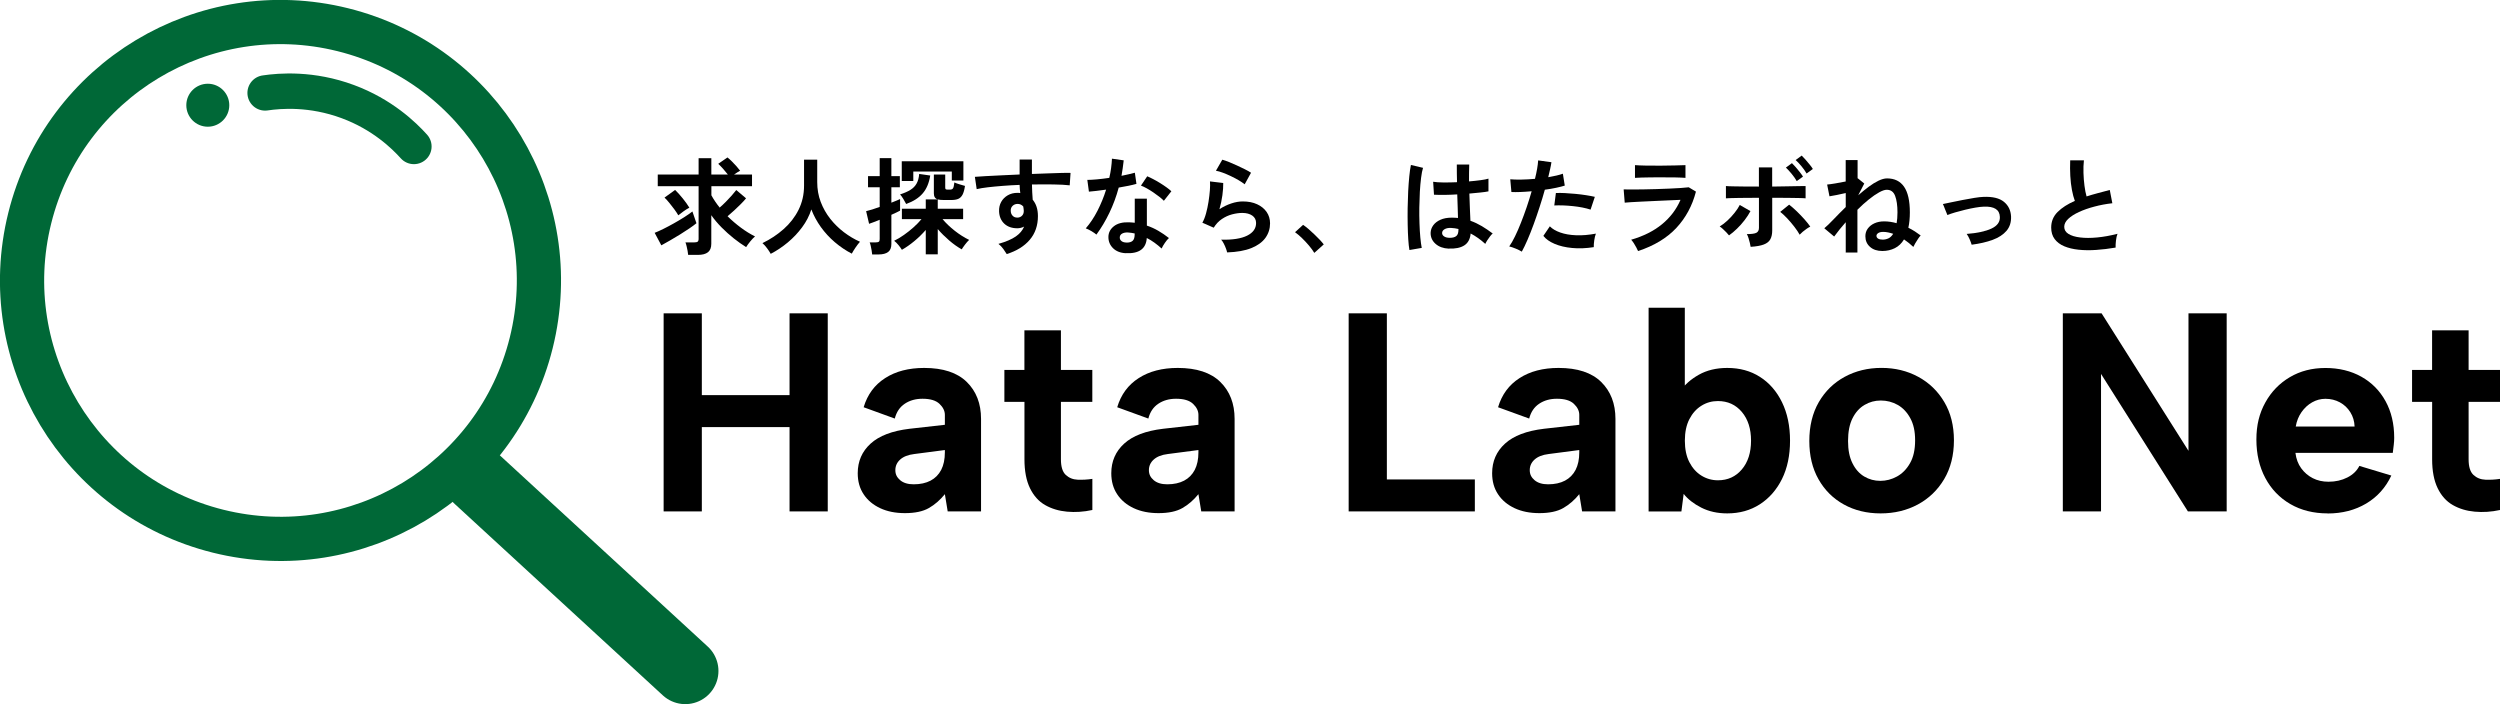 <?xml version="1.0" encoding="UTF-8"?><svg id="_レイヤー_2" xmlns="http://www.w3.org/2000/svg" viewBox="0 0 565.45 159.26"><defs><style>.cls-1{stroke-width:10px;}.cls-1,.cls-2,.cls-3,.cls-4{stroke:#006837;stroke-miterlimit:10;}.cls-1,.cls-3,.cls-4{fill:none;}.cls-2{fill:#006837;}.cls-3{stroke-width:8px;}.cls-3,.cls-4{stroke-linecap:round;}.cls-4{stroke-width:15px;}</style></defs><g id="_レイヤー_1-2"><circle class="cls-1" cx="63.44" cy="63.44" r="58.44" transform="translate(-13.42 109.71) rotate(-76.05)"/><line class="cls-4" x1="107.89" y1="108.43" x2="155" y2="151.76"/><path class="cls-3" d="M59.96,21.02c3.37-.5,10.51-1.08,18.7,1.96,7.8,2.89,12.69,7.63,14.96,10.15"/><circle class="cls-2" cx="47" cy="23.8" r="4.36"/><path d="M149.58,55.49l-1.51-2.83c.54-.21,1.2-.5,1.96-.88.76-.38,1.55-.79,2.36-1.25.82-.46,1.6-.92,2.34-1.39.74-.47,1.37-.91,1.88-1.31l.91,2.66c-.43.35-.97.75-1.62,1.19-.65.44-1.35.89-2.1,1.36-.75.46-1.5.91-2.23,1.33-.74.42-1.4.8-1.99,1.12ZM155.65,57.68c-.02-.27-.06-.59-.13-.95s-.15-.72-.23-1.07c-.08-.35-.17-.63-.26-.84h2.04c.34,0,.58-.05.72-.16.14-.1.22-.32.22-.64v-11.9h-9.24v-2.64h9.24v-3.7h2.88v3.7h3.74c-.32-.42-.68-.85-1.08-1.3-.4-.45-.77-.82-1.1-1.13l2.09-1.44c.3.24.64.54,1,.9.36.36.71.73,1.04,1.1.34.38.61.71.82,1-.16.08-.36.2-.61.36s-.5.33-.76.5h4.06v2.64h-9.19v2.06c.24.45.52.91.84,1.38.32.47.66.94,1.03,1.4.45-.38.91-.82,1.39-1.3.48-.48.93-.96,1.34-1.43.42-.47.76-.88,1.03-1.24l2.21,1.87c-.3.38-.7.82-1.18,1.3-.48.48-.98.96-1.5,1.44-.52.48-1.02.92-1.5,1.32.94.93,1.95,1.79,3.01,2.58,1.06.79,2.13,1.45,3.2,1.98-.35.3-.72.69-1.1,1.16-.38.47-.69.89-.91,1.26-.91-.56-1.84-1.22-2.8-1.98-.95-.76-1.87-1.58-2.75-2.47-.88-.89-1.66-1.81-2.33-2.77v6.46c0,.88-.25,1.52-.76,1.92-.5.4-1.27.6-2.29.6h-2.18ZM153.42,48.7c-.24-.42-.54-.87-.9-1.36-.36-.49-.73-.97-1.12-1.44-.38-.47-.75-.88-1.1-1.21l2.4-1.73c.54.53,1.12,1.16,1.72,1.91.6.74,1.1,1.44,1.5,2.1-.4.21-.84.48-1.31.82s-.87.64-1.19.91Z"/><path d="M174.32,57.41c-.22-.4-.5-.83-.84-1.28-.34-.46-.68-.84-1.03-1.14,1.78-.86,3.38-1.92,4.8-3.18,1.42-1.26,2.55-2.71,3.37-4.36s1.24-3.46,1.24-5.45v-5.88h2.98v5.06c0,1.6.26,3.1.79,4.49.53,1.39,1.25,2.66,2.16,3.82.91,1.15,1.94,2.16,3.1,3.04,1.15.87,2.36,1.59,3.62,2.15-.3.34-.64.77-1,1.3-.36.53-.64.99-.85,1.39-1.36-.7-2.64-1.57-3.84-2.59-1.2-1.02-2.25-2.17-3.16-3.43-.9-1.26-1.62-2.59-2.15-3.98-.46,1.44-1.16,2.79-2.09,4.04-.93,1.26-2,2.39-3.22,3.41-1.22,1.02-2.51,1.88-3.89,2.6Z"/><path d="M197.27,57.56c-.02-.26-.06-.56-.12-.9-.06-.34-.13-.68-.2-1.02s-.16-.61-.25-.82h1.39c.32,0,.55-.05.68-.14.14-.1.2-.3.2-.6v-4.37c-.53.21-1,.4-1.43.56-.42.17-.75.28-.97.35l-.67-2.86c.37-.08.82-.21,1.37-.38.54-.18,1.11-.37,1.7-.58v-4.44h-2.64v-2.52h2.64v-4.08h2.64v4.08h1.92v2.52h-1.92v3.48c.9-.35,1.55-.62,1.97-.82v2.62c-.21.11-.48.25-.83.42-.34.17-.72.34-1.14.52v6.6c0,.83-.24,1.44-.73,1.81s-1.21.56-2.17.56h-1.44ZM209.39,57.53v-5.52c-.78.9-1.64,1.74-2.58,2.52-.94.78-1.88,1.44-2.82,1.97-.16-.27-.41-.62-.74-1.03-.34-.42-.67-.75-1.01-1.01.72-.35,1.46-.79,2.21-1.32.75-.53,1.48-1.1,2.17-1.72s1.3-1.24,1.81-1.86h-4.44v-2.35h5.4v-2.11h2.69c-.58-.18-.86-.63-.86-1.37v-4.25h2.57v2.9c0,.21.03.34.1.41.06.06.22.1.46.1h.5c.34,0,.57-.1.7-.29.13-.19.23-.64.31-1.34.26.13.63.27,1.13.42.5.15.92.28,1.27.37-.13.88-.32,1.55-.56,2-.25.46-.58.77-.98.94s-.95.25-1.62.25h-1.61c-.59,0-1.06-.05-1.39-.14v2.11h5.74v2.35h-4.66c.78.93,1.71,1.81,2.78,2.65,1.07.84,2.15,1.52,3.24,2.05-.3.29-.62.64-.94,1.07s-.57.78-.74,1.07c-.94-.53-1.89-1.2-2.84-2.02-.95-.82-1.81-1.67-2.58-2.57v5.71h-2.69ZM204.95,46.13c-.16-.32-.37-.7-.64-1.14-.26-.44-.51-.78-.73-1.02.94-.3,1.72-.64,2.33-1.02.61-.38,1.08-.85,1.4-1.43.33-.58.52-1.3.59-2.18l2.5.36c-.27,1.7-.84,3.05-1.72,4.06-.87,1.01-2.12,1.8-3.73,2.38ZM203.96,40.93v-4.46h13.94v4.37h-2.62v-2.04h-8.71v2.14h-2.62Z"/><path d="M227.7,57.46c-.19-.32-.45-.7-.77-1.15-.32-.45-.69-.83-1.1-1.15,1.7-.48,3-1.04,3.91-1.67.91-.63,1.54-1.38,1.9-2.24-.51.26-1.02.38-1.54.38-1.22,0-2.2-.34-2.94-1.03-.74-.69-1.14-1.62-1.19-2.78-.03-.8.13-1.52.48-2.15.35-.63.85-1.13,1.49-1.5.64-.37,1.37-.55,2.18-.55.13,0,.24,0,.34.01.1,0,.2.02.31.04-.03-.29-.06-.58-.1-.89-.03-.3-.05-.62-.05-.96-1.3.05-2.56.12-3.79.22-1.23.1-2.36.2-3.38.32s-1.87.26-2.54.42l-.41-2.78c.58-.05,1.38-.1,2.42-.16,1.04-.06,2.23-.12,3.56-.18,1.34-.06,2.72-.13,4.14-.19v-3.38h2.78v3.26c1.25-.05,2.44-.09,3.58-.13,1.14-.04,2.15-.07,3.05-.1.9-.02,1.6-.03,2.11-.01l-.19,2.81c-.93-.11-2.16-.18-3.68-.2-1.53-.02-3.15-.02-4.86.01,0,.58.02,1.16.06,1.75.04.59.08,1.16.11,1.7.78.93,1.18,2.16,1.18,3.7,0,2.13-.62,3.92-1.85,5.36-1.23,1.45-2.97,2.52-5.21,3.23ZM230.12,49.23c.45-.03.8-.18,1.06-.46.26-.27.38-.62.38-1.06,0-.14-.01-.3-.04-.47-.02-.17-.05-.35-.08-.54-.34-.38-.76-.58-1.27-.58-.45,0-.82.14-1.13.43-.3.29-.45.66-.43,1.1,0,.46.14.84.42,1.14.28.3.64.44,1.09.42Z"/><path d="M248,53.07c-.26-.22-.62-.48-1.1-.77s-.92-.5-1.32-.65c.99-1.14,1.88-2.47,2.66-4,.78-1.53,1.43-3.12,1.94-4.76-.8.11-1.54.21-2.23.29-.69.08-1.24.14-1.66.17l-.36-2.66c.56,0,1.28-.04,2.17-.12.89-.08,1.82-.19,2.8-.34.18-.75.31-1.49.41-2.22.1-.73.16-1.44.19-2.12l2.66.38c-.13,1.2-.3,2.37-.5,3.5.56-.11,1.1-.23,1.62-.35.52-.12.99-.24,1.4-.35l.36,2.52c-.5.14-1.09.29-1.79.43-.7.14-1.44.28-2.22.41-.54,2.02-1.25,3.92-2.11,5.71-.86,1.79-1.84,3.43-2.93,4.92ZM254.63,57.27c-1.23-.06-2.2-.45-2.9-1.15s-1.05-1.56-1.03-2.57c.02-.94.43-1.74,1.24-2.38.81-.64,1.94-.94,3.4-.89.22.02.45.03.67.04.22,0,.44.03.65.06v-5.45h2.74v6.1c.91.3,1.78.7,2.6,1.18.82.48,1.62,1.02,2.39,1.63-.29.26-.6.62-.92,1.1-.33.48-.57.9-.73,1.27-.51-.46-1.05-.9-1.61-1.31s-1.14-.76-1.75-1.07c-.16,2.43-1.74,3.58-4.73,3.43ZM254.84,54.87c.61,0,1.06-.14,1.36-.42.3-.28.44-.77.44-1.48v-.17c-.5-.11-1.01-.18-1.54-.22-.54-.02-.98.07-1.31.26-.33.19-.5.46-.52.82-.02.35.11.64.38.86.27.22.66.34,1.18.34ZM263.24,45.41c-.26-.27-.6-.58-1.03-.91-.43-.34-.9-.67-1.39-1.01-.5-.34-.99-.64-1.48-.91-.49-.27-.92-.47-1.28-.6l1.42-2.11c.38.16.83.37,1.34.64.51.26,1.03.56,1.56.89.53.33,1.02.65,1.46.97.45.32.82.62,1.1.89l-1.7,2.16Z"/><path d="M277.55,57.08c-.05-.24-.14-.54-.28-.91-.14-.37-.3-.74-.49-1.1-.19-.37-.38-.66-.58-.86,2.56.06,4.52-.24,5.87-.91,1.35-.67,2.03-1.62,2.03-2.86,0-.72-.29-1.28-.86-1.68-.58-.4-1.33-.6-2.26-.6-.72,0-1.49.11-2.3.32s-1.59.57-2.32,1.06c-.73.49-1.34,1.14-1.84,1.96l-2.57-1.13c.32-.56.6-1.26.83-2.1.23-.84.42-1.72.56-2.63.14-.91.25-1.78.31-2.59.06-.82.07-1.49.02-2.02l3,.36c.02.78-.05,1.71-.19,2.77-.14,1.06-.37,2.12-.67,3.16.85-.56,1.74-.99,2.66-1.3s1.8-.46,2.62-.46c1.25,0,2.33.21,3.25.64.92.42,1.64,1.01,2.15,1.75.51.74.77,1.6.77,2.56,0,1.22-.35,2.31-1.04,3.28-.7.97-1.76,1.74-3.19,2.32-1.43.58-3.26.9-5.48.98ZM281.53,41.69c-.4-.32-.88-.64-1.43-.96s-1.13-.62-1.74-.91c-.61-.29-1.2-.54-1.79-.76-.58-.22-1.1-.36-1.55-.44l1.44-2.5c.42.11.91.29,1.49.52.58.23,1.18.49,1.81.78.63.29,1.23.58,1.8.86.57.29,1.04.55,1.4.79l-1.44,2.62Z"/><path d="M297.27,57.2c-.3-.51-.71-1.06-1.21-1.66-.5-.59-1.03-1.16-1.58-1.69s-1.08-.98-1.57-1.33l1.82-1.66c.37.24.77.55,1.2.92.43.38.87.78,1.32,1.2.45.42.86.84,1.24,1.24.38.4.68.75.92,1.06l-2.14,1.92Z"/><path d="M318.78,56.53c-.11-.62-.2-1.43-.26-2.41-.06-.98-.11-2.08-.13-3.29s-.03-2.46-.01-3.74c.02-1.29.06-2.55.12-3.78.06-1.23.15-2.37.25-3.41.1-1.04.23-1.9.37-2.59l2.74.65c-.18.56-.32,1.31-.44,2.26-.12.94-.21,2-.28,3.16-.06,1.16-.1,2.36-.12,3.59-.02,1.23,0,2.43.04,3.59.04,1.16.1,2.22.19,3.18.09.96.2,1.74.32,2.33l-2.78.48ZM327.68,56.24c-1.25-.06-2.25-.43-3-1.1-.75-.67-1.12-1.5-1.1-2.5.02-.61.22-1.17.6-1.69.38-.52.93-.94,1.63-1.25.7-.31,1.54-.47,2.52-.47.51,0,.99.02,1.44.07-.02-.7-.04-1.5-.07-2.4-.03-.9-.06-1.87-.1-2.93-.99.06-1.95.1-2.88.11-.93,0-1.72,0-2.38-.04l-.19-2.93c.59.1,1.37.15,2.34.16.97,0,1.99-.01,3.06-.06-.02-.64-.03-1.29-.04-1.96,0-.66-.01-1.34-.01-2.03h2.81c-.02.61-.03,1.23-.04,1.87,0,.64-.01,1.29-.01,1.94.96-.08,1.83-.17,2.62-.28.78-.1,1.38-.22,1.78-.35v2.88c-.45.1-1.06.18-1.82.26-.77.08-1.6.16-2.5.24.03,1.17.07,2.28.12,3.35.05,1.06.09,2,.12,2.8.9.32,1.76.73,2.59,1.22.83.5,1.65,1.05,2.45,1.66-.18.14-.38.36-.61.66-.23.3-.44.6-.64.91-.19.31-.34.57-.43.78-1.07-.98-2.18-1.76-3.31-2.35-.11,1.26-.6,2.16-1.45,2.7-.86.54-2.02.77-3.49.71ZM327.9,53.79c.66,0,1.15-.13,1.48-.4.33-.26.49-.74.49-1.43v-.17c-.54-.13-1.11-.21-1.7-.24-.59-.02-1.07.08-1.43.29-.36.21-.55.48-.56.82-.02.34.14.61.46.82.32.21.74.31,1.27.31Z"/><path d="M344.19,56.91c-.35-.22-.81-.45-1.37-.68-.56-.23-1.05-.4-1.46-.49.42-.59.85-1.35,1.3-2.27.45-.92.9-1.94,1.34-3.07.45-1.13.88-2.3,1.3-3.53.42-1.22.79-2.43,1.13-3.61-.91.08-1.77.14-2.58.17-.81.03-1.48.03-2,0l-.26-2.88c.66.06,1.48.09,2.48.07,1-.02,2.04-.07,3.11-.17.21-.83.37-1.6.49-2.3.12-.7.2-1.33.23-1.87l3,.41c-.06.46-.16.98-.29,1.55-.13.57-.27,1.18-.43,1.84.66-.11,1.27-.24,1.85-.37s1.06-.28,1.46-.42l.43,2.69c-.5.16-1.14.32-1.93.49s-1.65.32-2.58.44c-.35,1.26-.74,2.56-1.18,3.9-.43,1.34-.88,2.64-1.34,3.9-.46,1.26-.92,2.43-1.38,3.49-.46,1.06-.89,1.97-1.31,2.72ZM360.47,55.9c-1.73.27-3.36.34-4.88.19-1.53-.14-2.86-.46-3.98-.94-1.13-.48-1.97-1.08-2.53-1.8l1.46-2.16c.56.58,1.35,1.04,2.36,1.4,1.02.36,2.21.57,3.58.62,1.37.06,2.86-.07,4.48-.37-.16.4-.28.9-.37,1.51-.09.61-.12,1.12-.11,1.54ZM359.75,47.41c-.53-.18-1.14-.33-1.82-.47-.69-.14-1.41-.24-2.17-.32-.76-.08-1.5-.13-2.23-.16-.73-.02-1.39-.02-1.98.01l.36-2.81c.58-.03,1.25-.03,2.03.01.78.04,1.58.1,2.42.18.84.08,1.64.18,2.4.3.76.12,1.41.24,1.96.37l-.96,2.88Z"/><path d="M370.5,56.79c-.1-.22-.23-.5-.4-.82-.17-.32-.36-.64-.56-.96-.21-.32-.41-.58-.6-.79,2.77-.8,5.09-1.96,6.96-3.49,1.87-1.53,3.27-3.37,4.2-5.53-.8.03-1.71.07-2.72.12-1.02.05-2.05.1-3.1.14-1.05.05-2.04.1-2.98.14s-1.74.09-2.42.13c-.68.04-1.15.08-1.4.11l-.24-3c.42.02,1.01.02,1.78.02s1.63,0,2.59-.02,1.95-.04,2.98-.07c1.02-.03,2.02-.07,2.99-.11.97-.04,1.84-.09,2.6-.14.77-.06,1.36-.11,1.78-.16l1.63.98c-.83,3.2-2.31,5.94-4.44,8.22s-5.01,4.02-8.64,5.22ZM369.8,40.23v-2.88c.61.05,1.4.08,2.38.1.98.02,2.1.02,3.38.02s2.34-.02,3.31-.05c.98-.03,1.76-.06,2.35-.07v2.88c-.61-.05-1.37-.08-2.29-.1-.92-.02-2.04-.02-3.37-.02-.72,0-1.45,0-2.2.01-.74,0-1.43.02-2.06.04-.63.02-1.13.04-1.5.07Z"/><path d="M391.07,53.24c-.14-.19-.34-.42-.6-.68-.26-.26-.52-.52-.79-.77-.27-.25-.51-.44-.72-.56.61-.37,1.2-.82,1.78-1.37.58-.54,1.11-1.12,1.6-1.74.49-.62.88-1.2,1.16-1.76l2.42,1.39c-.35.67-.8,1.36-1.33,2.05-.54.7-1.11,1.34-1.72,1.93-.61.59-1.21,1.1-1.8,1.51ZM395.96,55.83c-.03-.24-.09-.54-.18-.9-.09-.36-.19-.72-.3-1.08-.11-.36-.24-.66-.38-.9,1.06,0,1.78-.1,2.16-.3s.58-.57.58-1.12v-6.79c-.74,0-1.5,0-2.29.01-.79,0-1.54.02-2.26.02-.71,0-1.33.02-1.85.04-.52.02-.88.03-1.07.05v-2.78c.32.03.87.06,1.64.07.78.02,1.68.03,2.7.04,1.02,0,2.06.01,3.12.01v-4.34h3v4.34c1.07-.02,2.14-.03,3.19-.05,1.06-.02,1.98-.03,2.77-.05s1.32-.02,1.6-.02v2.78c-.29-.03-.82-.06-1.58-.07-.77-.02-1.67-.03-2.71-.04-1.04,0-2.13-.01-3.26-.01v7.39c0,.8-.14,1.46-.42,1.98-.28.52-.77.92-1.48,1.19-.7.27-1.7.45-2.98.53ZM407.05,53.09c-.29-.53-.68-1.12-1.19-1.78s-1.04-1.29-1.61-1.9c-.57-.61-1.1-1.1-1.6-1.49l2.02-1.63c.54.42,1.12.92,1.73,1.51.61.59,1.18,1.19,1.73,1.8.54.61.98,1.16,1.32,1.66-.24.11-.52.28-.83.49s-.61.44-.89.68c-.28.24-.51.46-.68.65ZM406.38,40.95c-.29-.51-.67-1.06-1.15-1.64s-.91-1.05-1.3-1.4l1.37-1.01c.22.21.5.5.83.88.33.38.65.76.96,1.16s.55.74.71,1.01l-1.42,1.01ZM408.61,39.24c-.29-.51-.67-1.06-1.15-1.64s-.92-1.05-1.32-1.4l1.37-1.01c.22.21.5.5.83.88.33.38.65.76.97,1.15.32.39.56.72.72,1l-1.42,1.03Z"/><path d="M417.47,57.1v-6.84c-.93,1.04-1.8,2.12-2.62,3.24l-2.23-1.87c.51-.42,1.19-1.07,2.04-1.96.85-.89,1.78-1.84,2.81-2.84v-3.17c-.69.16-1.36.31-2.02.44-.66.14-1.21.24-1.66.3l-.53-2.66c.42-.03,1.02-.12,1.82-.25.8-.14,1.59-.28,2.38-.44v-4.85h2.69v4.15l.05-.02,1.46,1.18-1.37,2.66c.8-.7,1.59-1.34,2.36-1.92.78-.58,1.52-1.04,2.23-1.38.71-.34,1.36-.52,1.93-.52,1.7,0,2.98.63,3.85,1.88.87,1.26,1.31,3.19,1.31,5.8,0,1.3-.11,2.46-.34,3.48.53.26,1.02.54,1.49.84.46.3.9.61,1.3.91-.18.18-.38.43-.6.77-.22.34-.44.68-.64,1.02-.2.34-.34.61-.42.8-.64-.61-1.34-1.18-2.11-1.7-.54.9-1.24,1.56-2.08,1.98-.84.42-1.78.64-2.82.64-1.17,0-2.1-.31-2.8-.94-.7-.62-1.04-1.42-1.04-2.4,0-.66.18-1.24.55-1.74.37-.5.87-.9,1.51-1.19.64-.29,1.37-.43,2.18-.43.93,0,1.87.14,2.83.41.06-.35.11-.73.14-1.13.03-.4.05-.84.05-1.32,0-1.55-.18-2.79-.53-3.72-.35-.93-.98-1.39-1.9-1.39-.45,0-1.02.2-1.73.59-.7.39-1.48.92-2.32,1.6-.84.67-1.7,1.45-2.58,2.33v9.67h-2.69ZM425.82,54.2c.46,0,.9-.1,1.31-.29.41-.19.76-.54,1.07-1.03-.38-.13-.76-.23-1.14-.31-.38-.08-.75-.12-1.12-.12-.48,0-.85.09-1.12.26-.26.18-.4.38-.4.62,0,.27.12.48.37.64.25.15.59.23,1.02.23Z"/><path d="M445.95,55.35c-.11-.38-.27-.81-.48-1.28-.21-.47-.42-.86-.65-1.16,2.38-.18,4.24-.58,5.58-1.2,1.34-.62,1.98-1.5,1.93-2.64-.05-1.65-1.26-2.42-3.62-2.33-.54.02-1.19.09-1.93.22-.74.13-1.51.29-2.3.48-.79.19-1.54.39-2.26.6s-1.3.41-1.76.6c0-.02-.05-.15-.16-.4-.1-.25-.22-.54-.35-.86-.13-.33-.24-.62-.34-.86-.1-.25-.15-.37-.17-.37.48-.1,1.12-.23,1.92-.4.8-.17,1.66-.34,2.57-.52.91-.18,1.79-.33,2.63-.47.84-.14,1.53-.21,2.08-.23,2.06-.08,3.6.29,4.61,1.12s1.54,1.93,1.61,3.32c.05,1.3-.3,2.38-1.03,3.24-.74.86-1.78,1.54-3.13,2.04-1.35.5-2.93.86-4.74,1.1Z"/><path d="M478.5,56c-1.5.26-2.97.43-4.39.53s-2.75.08-3.98-.05c-1.23-.13-2.31-.39-3.24-.78-.93-.39-1.65-.94-2.17-1.63-.52-.7-.78-1.56-.78-2.6,0-1.38.48-2.55,1.45-3.52.97-.97,2.27-1.8,3.9-2.51-.26-.69-.48-1.52-.66-2.48-.18-.97-.31-2.02-.37-3.17-.06-1.14-.07-2.32-.02-3.52h3.1c-.1.88-.13,1.83-.1,2.84.03,1.02.11,1.99.23,2.92.12.93.28,1.73.47,2.4.8-.26,1.64-.5,2.53-.74s1.8-.48,2.72-.72l.58,3c-1.41.16-2.76.41-4.06.76-1.3.34-2.46.75-3.48,1.22-1.02.47-1.84.99-2.44,1.56-.6.57-.9,1.16-.9,1.79,0,.67.32,1.21.96,1.61.64.4,1.52.67,2.64.8,1.12.14,2.4.14,3.85,0,1.45-.14,2.98-.41,4.6-.83-.16.4-.28.91-.35,1.54s-.1,1.15-.08,1.58Z"/><path d="M150.1,70.87h8.64v18.5h19.84v-18.5h8.64v44.8h-8.64v-19.07h-19.84v19.07h-8.64v-44.8Z"/><path d="M214.35,115.67l-.64-3.9c-1.07,1.32-2.27,2.37-3.62,3.14-1.34.77-3.15,1.15-5.41,1.15-2.13,0-4-.37-5.6-1.12s-2.85-1.79-3.74-3.14c-.9-1.34-1.34-2.93-1.34-4.77,0-2.69.97-4.92,2.91-6.69,1.94-1.77,4.87-2.89,8.8-3.36l8-.9v-2.24c0-.9-.41-1.73-1.22-2.5-.81-.77-2.09-1.15-3.84-1.15-1.54,0-2.87.37-4,1.12-1.13.75-1.89,1.87-2.27,3.36l-7.04-2.56c.85-2.86,2.47-5.06,4.86-6.59,2.39-1.54,5.33-2.3,8.83-2.3,4.27,0,7.48,1.06,9.63,3.17,2.15,2.11,3.23,4.9,3.23,8.35v20.93h-7.55ZM213.71,101.79l-6.91.9c-1.41.17-2.47.59-3.2,1.25-.73.66-1.09,1.46-1.09,2.4s.36,1.65,1.09,2.27c.73.62,1.75.93,3.07.93,1.49,0,2.76-.28,3.81-.83,1.04-.55,1.84-1.36,2.4-2.43.55-1.07.83-2.39.83-3.97v-.51Z"/><path d="M231.7,83.67v-8.96h8.26v8.96h7.1v7.23h-7.1v12.99c0,1.66.36,2.84,1.09,3.52.73.68,1.63,1.05,2.72,1.09,1.09.04,2.19-.02,3.3-.19v7.04c-1.96.43-3.87.55-5.73.38s-3.51-.67-4.96-1.5c-1.45-.83-2.59-2.1-3.42-3.81-.83-1.71-1.25-3.88-1.25-6.53v-12.99h-4.54v-7.23h4.54Z"/><path d="M271.7,115.67l-.64-3.9c-1.07,1.32-2.27,2.37-3.62,3.14-1.34.77-3.15,1.15-5.41,1.15-2.13,0-4-.37-5.6-1.12s-2.85-1.79-3.74-3.14c-.9-1.34-1.34-2.93-1.34-4.77,0-2.69.97-4.92,2.91-6.69,1.94-1.77,4.87-2.89,8.8-3.36l8-.9v-2.24c0-.9-.41-1.73-1.22-2.5-.81-.77-2.09-1.15-3.84-1.15-1.54,0-2.87.37-4,1.12-1.13.75-1.89,1.87-2.27,3.36l-7.04-2.56c.85-2.86,2.47-5.06,4.86-6.59,2.39-1.54,5.33-2.3,8.83-2.3,4.27,0,7.48,1.06,9.63,3.17,2.15,2.11,3.23,4.9,3.23,8.35v20.93h-7.55ZM271.06,101.79l-6.91.9c-1.41.17-2.47.59-3.2,1.25-.73.66-1.09,1.46-1.09,2.4s.36,1.65,1.09,2.27c.73.62,1.75.93,3.07.93,1.49,0,2.76-.28,3.81-.83,1.04-.55,1.84-1.36,2.4-2.43.55-1.07.83-2.39.83-3.97v-.51Z"/><path d="M313.68,70.87v37.57h19.9v7.23h-28.54v-44.8h8.64Z"/><path d="M357.84,115.67l-.64-3.9c-1.07,1.32-2.27,2.37-3.62,3.14-1.34.77-3.15,1.15-5.41,1.15-2.13,0-4-.37-5.6-1.12s-2.85-1.79-3.74-3.14c-.9-1.34-1.34-2.93-1.34-4.77,0-2.69.97-4.92,2.91-6.69,1.94-1.77,4.87-2.89,8.8-3.36l8-.9v-2.24c0-.9-.41-1.73-1.22-2.5-.81-.77-2.09-1.15-3.84-1.15-1.54,0-2.87.37-4,1.12-1.13.75-1.89,1.87-2.27,3.36l-7.04-2.56c.85-2.86,2.47-5.06,4.86-6.59,2.39-1.54,5.33-2.3,8.83-2.3,4.27,0,7.48,1.06,9.63,3.17,2.15,2.11,3.23,4.9,3.23,8.35v20.93h-7.55ZM357.2,101.79l-6.91.9c-1.41.17-2.47.59-3.2,1.25-.73.66-1.09,1.46-1.09,2.4s.36,1.65,1.09,2.27c.73.62,1.75.93,3.07.93,1.49,0,2.76-.28,3.81-.83,1.04-.55,1.84-1.36,2.4-2.43.55-1.07.83-2.39.83-3.97v-.51Z"/><path d="M380.05,88.47c.98-1.45,2.38-2.69,4.19-3.71,1.81-1.02,3.96-1.54,6.43-1.54,2.82,0,5.28.67,7.39,2.02,2.11,1.34,3.78,3.25,4.99,5.73s1.82,5.38,1.82,8.7-.61,6.22-1.82,8.67c-1.22,2.45-2.89,4.36-5.02,5.73-2.13,1.37-4.59,2.05-7.36,2.05-2.22,0-4.18-.44-5.89-1.31-1.71-.87-3.03-1.91-3.97-3.1l-.51,3.97h-7.42v-46.08h8.19v19.01l-1.02-.13ZM396.05,99.67c0-2.69-.69-4.85-2.08-6.5-1.39-1.64-3.19-2.46-5.41-2.46-1.37,0-2.61.35-3.74,1.06-1.13.7-2.04,1.72-2.72,3.04-.68,1.32-1.02,2.94-1.02,4.86s.34,3.54,1.02,4.86c.68,1.32,1.59,2.34,2.72,3.04,1.13.7,2.38,1.06,3.74,1.06,2.22,0,4.02-.82,5.41-2.46,1.39-1.64,2.08-3.81,2.08-6.5Z"/><path d="M425.36,116.12c-3.11,0-5.89-.67-8.32-2.02-2.43-1.34-4.34-3.24-5.73-5.7-1.39-2.45-2.08-5.34-2.08-8.67s.71-6.29,2.14-8.77c1.43-2.47,3.38-4.38,5.86-5.73,2.47-1.34,5.25-2.02,8.32-2.02s5.84.67,8.32,2.02c2.47,1.34,4.44,3.24,5.89,5.7,1.45,2.45,2.18,5.34,2.18,8.67s-.74,6.29-2.21,8.77-3.46,4.38-5.95,5.73c-2.5,1.34-5.3,2.02-8.42,2.02ZM425.29,108.76c1.32,0,2.58-.33,3.78-.99,1.19-.66,2.18-1.66,2.94-3.01.77-1.34,1.15-3.06,1.15-5.15s-.36-3.68-1.09-5.02c-.73-1.34-1.68-2.35-2.85-3.01-1.17-.66-2.44-.99-3.81-.99s-2.55.33-3.68.99c-1.13.66-2.04,1.66-2.72,3.01-.68,1.34-1.02,3.06-1.02,5.15s.33,3.68.99,5.02c.66,1.34,1.55,2.35,2.66,3.01,1.11.66,2.32.99,3.65.99Z"/><path d="M503.63,70.87v44.8h-8.77l-19.65-31.1v31.1h-8.64v-44.8h8.77l19.65,31.1v-31.1h8.64Z"/><path d="M526.48,116.12c-3.2,0-6.02-.7-8.45-2.11-2.43-1.41-4.32-3.37-5.66-5.89s-2.02-5.42-2.02-8.7.67-5.95,2.02-8.38c1.34-2.43,3.19-4.34,5.54-5.73,2.35-1.39,5.03-2.08,8.06-2.08s5.78.66,8.13,1.98c2.35,1.32,4.17,3.17,5.47,5.54,1.3,2.37,1.95,5.13,1.95,8.29,0,.47-.03.99-.1,1.57s-.14,1.18-.22,1.82h-22.02c.17,1.37.61,2.53,1.31,3.49.7.96,1.58,1.71,2.62,2.24,1.04.53,2.23.8,3.55.8,1.58,0,3-.32,4.26-.96,1.26-.64,2.16-1.51,2.72-2.62l7.23,2.18c-1.28,2.73-3.18,4.84-5.7,6.34-2.52,1.49-5.42,2.24-8.7,2.24ZM532.56,96.47c-.04-1.19-.36-2.27-.96-3.23-.6-.96-1.39-1.71-2.37-2.24-.98-.53-2.07-.8-3.26-.8-1.07,0-2.07.27-3.01.8-.94.53-1.74,1.27-2.4,2.21-.66.94-1.1,2.03-1.31,3.26h13.31Z"/><path d="M550.09,83.67v-8.96h8.26v8.96h7.1v7.23h-7.1v12.99c0,1.66.36,2.84,1.09,3.52.73.68,1.63,1.05,2.72,1.09,1.09.04,2.19-.02,3.3-.19v7.04c-1.96.43-3.87.55-5.73.38s-3.51-.67-4.96-1.5c-1.45-.83-2.59-2.1-3.42-3.81-.83-1.71-1.25-3.88-1.25-6.53v-12.99h-4.54v-7.23h4.54Z"/></g></svg>